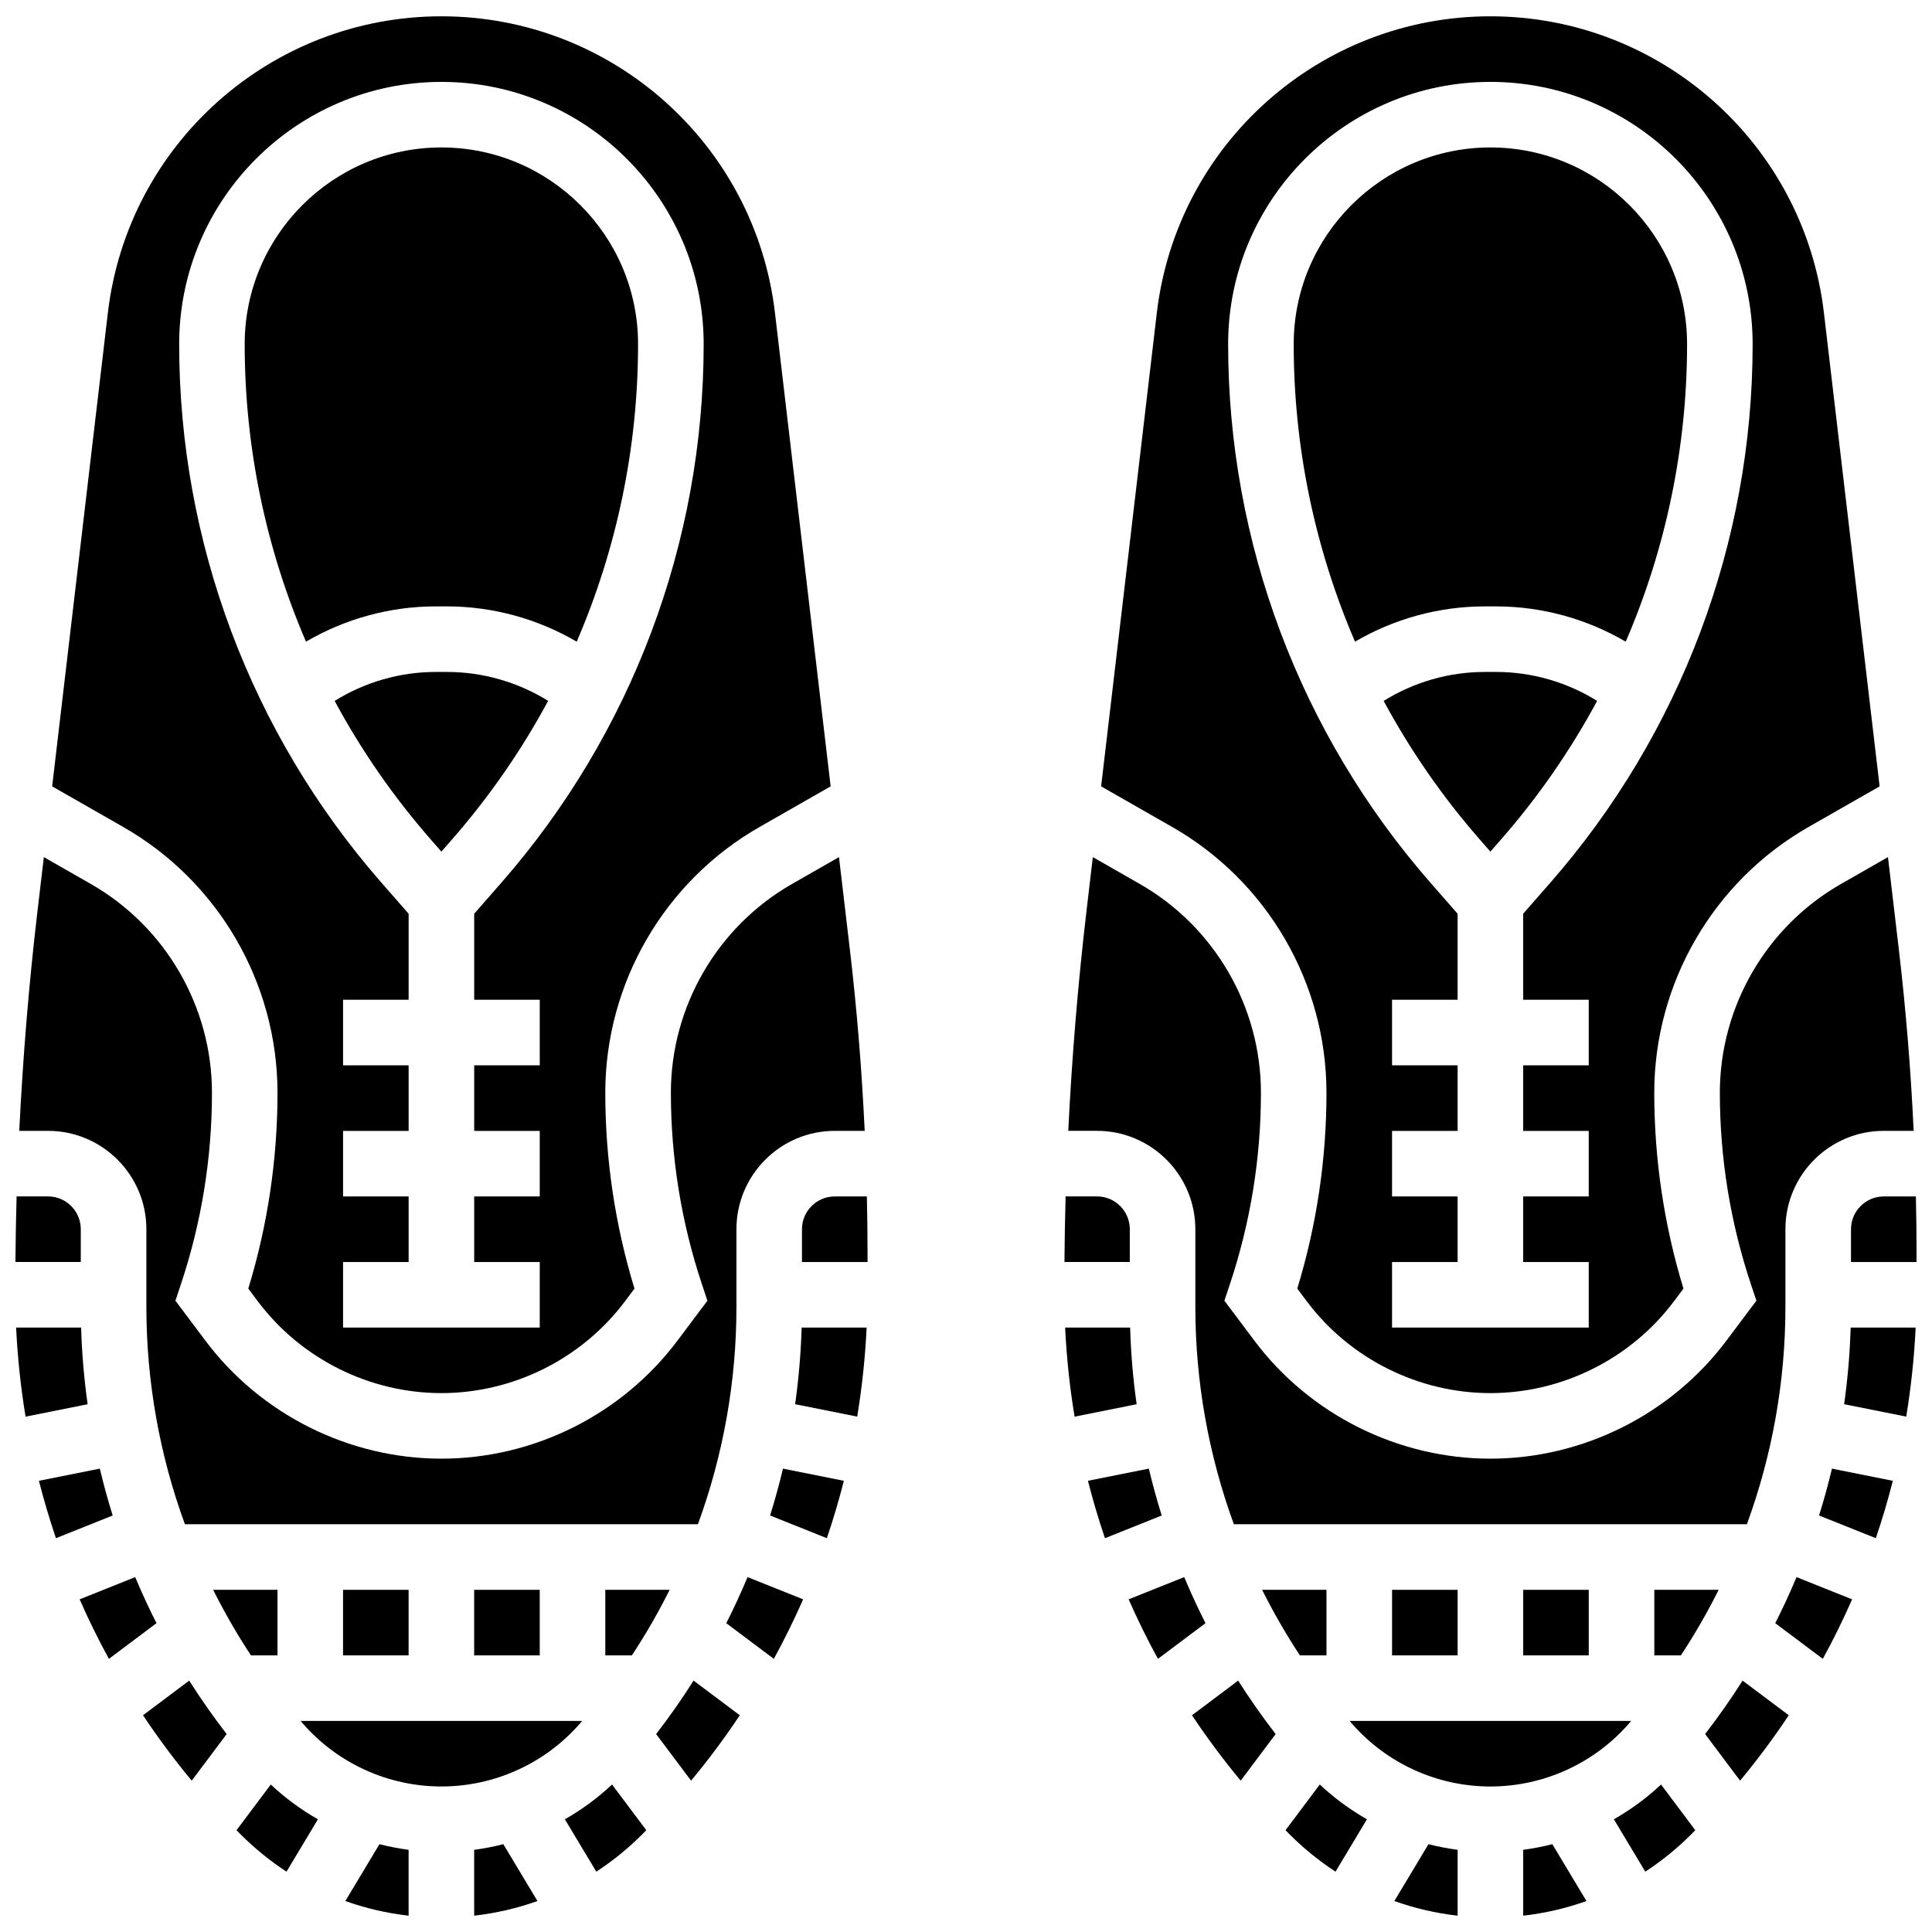 <?xml version="1.0" encoding="UTF-8"?>
<!-- Uploaded to: ICON Repo, www.iconrepo.com, Generator: ICON Repo Mixer Tools -->
<svg width="800px" height="800px" version="1.1" viewBox="144 144 512 512" xmlns="http://www.w3.org/2000/svg">
 <defs>
  <clipPath id="k">
   <path d="m235 632h18v19.902h-18z"/>
  </clipPath>
  <clipPath id="h">
   <path d="m269 632h18v19.902h-18z"/>
  </clipPath>
  <clipPath id="g">
   <path d="m148.09 495h19.906v25h-19.906z"/>
  </clipPath>
  <clipPath id="f">
   <path d="m157 148.09h208v365.91h-208z"/>
  </clipPath>
  <clipPath id="e">
   <path d="m148.09 461h17.906v18h-17.906z"/>
  </clipPath>
  <clipPath id="d">
   <path d="m634 461h17.902v18h-17.902z"/>
  </clipPath>
  <clipPath id="c">
   <path d="m632 495h19.902v25h-19.902z"/>
  </clipPath>
  <clipPath id="b">
   <path d="m435 148.09h208v365.91h-208z"/>
  </clipPath>
  <clipPath id="a">
   <path d="m427 371h224.9v177h-224.9z"/>
  </clipPath>
  <clipPath id="j">
   <path d="m547 632h18v19.902h-18z"/>
  </clipPath>
  <clipPath id="i">
   <path d="m513 632h18v19.902h-18z"/>
  </clipPath>
 </defs>
 <path d="m170.45 533.2-16.133 3.227c1.305 5.137 2.812 10.207 4.508 15.211l15.043-6.016c-1.281-4.098-2.422-8.238-3.418-12.422z"/>
 <path d="m206.68 629.02c0.375 0.379 0.738 0.766 1.117 1.141 3.738 3.738 7.809 7.019 12.129 9.848l8.328-13.879c-4.488-2.555-8.684-5.637-12.496-9.211z"/>
 <path d="m181.9 598.56c3.973 5.973 8.281 11.758 12.906 17.336l9.266-12.355c-3.539-4.578-6.856-9.305-9.934-14.16z"/>
 <path d="m317.88 603.54 9.266 12.355c4.629-5.578 8.934-11.363 12.906-17.336l-12.242-9.18c-3.074 4.856-6.391 9.582-9.93 14.16z"/>
 <path d="m297.66 600.79c0.211-0.238 0.414-0.488 0.621-0.727l-74.617-0.004c0.207 0.242 0.41 0.488 0.621 0.727 9.258 10.582 22.633 16.648 36.688 16.648 14.059 0 27.43-6.066 36.688-16.645z"/>
 <g clip-path="url(#k)">
  <path d="m235.52 647.79c5.383 1.93 11.004 3.227 16.766 3.887v-17.457c-2.613-0.348-5.191-0.844-7.727-1.492z"/>
 </g>
 <g clip-path="url(#h)">
  <path d="m269.66 634.22v17.457c5.766-0.66 11.383-1.953 16.766-3.887l-9.039-15.066c-2.535 0.652-5.113 1.148-7.727 1.496z"/>
 </g>
 <path d="m293.7 626.13 8.328 13.879c4.324-2.828 8.391-6.109 12.129-9.848 0.375-0.375 0.742-0.762 1.117-1.141l-9.074-12.102c-3.816 3.574-8.016 6.656-12.5 9.211z"/>
 <g clip-path="url(#g)">
  <path d="m165.5 495.82h-17.227c0.379 7.965 1.223 15.84 2.5 23.605l16.449-3.289c-0.945-6.711-1.52-13.492-1.723-20.316z"/>
 </g>
 <path d="m179.83 561.95-14.727 5.891c2.352 5.363 4.945 10.621 7.762 15.77l12.605-9.453c-2.027-4.004-3.906-8.074-5.641-12.207z"/>
 <path d="m260.97 369.69 2.789-3.188c9.922-11.34 18.453-23.68 25.5-36.758-8-4.981-17.309-7.672-26.797-7.672h-2.981c-9.496 0-18.797 2.695-26.793 7.68 7.043 13.078 15.574 25.414 25.496 36.754z"/>
 <g clip-path="url(#f)">
  <path d="m217.54 433.59c0 17.633-2.602 35.07-7.738 51.906l2.523 3.367c11.426 15.23 29.609 24.324 48.648 24.324s37.227-9.094 48.648-24.324l2.523-3.367c-5.137-16.836-7.738-34.273-7.738-51.906 0-29.031 15.66-56.016 40.867-70.422l18.855-10.773-14.754-125.47c-5.273-44.812-43.277-78.605-88.398-78.605s-83.121 33.793-88.395 78.605l-14.762 125.47 18.855 10.773c25.207 14.406 40.863 41.391 40.863 70.422zm43.438-267.89c38.32 0 69.5 31.176 69.5 69.5 0 52.523-19.047 103.22-53.637 142.75l-7.176 8.199v22.797h17.375v17.375h-17.375v17.375h17.375v17.375h-17.375v17.375h17.375v17.375h-52.125v-17.375h17.375v-17.375h-17.375v-17.375h17.375v-17.375h-17.375v-17.375h17.375v-22.797l-7.176-8.199c-34.586-39.531-53.633-90.227-53.633-142.75 0-38.32 31.176-69.496 69.496-69.496z"/>
 </g>
 <path d="m182.79 469.75v20.586c0 19.816 3.516 39.293 10.207 57.598l135.96 0.004c6.695-18.305 10.207-37.781 10.207-57.598v-20.59c0-14.371 11.691-26.062 26.062-26.062h7.922c-0.754-16.121-2.062-32.238-3.941-48.184l-2.867-24.359-12.438 7.109c-19.809 11.32-32.113 32.523-32.113 55.336 0 17.293 2.773 34.383 8.242 50.789l1.441 4.32-7.945 10.59c-14.688 19.582-38.07 31.273-62.547 31.273-24.48 0-47.863-11.691-62.547-31.273l-7.945-10.59 1.441-4.32c5.469-16.406 8.242-33.492 8.242-50.789 0-22.812-12.305-44.016-32.113-55.336l-12.438-7.109-1.691 14.332c-2.269 19.266-3.867 38.73-4.824 58.211h7.625c14.371 0 26.062 11.691 26.062 26.062z"/>
 <g clip-path="url(#e)">
  <path d="m165.41 469.75c0-4.789-3.898-8.688-8.688-8.688h-8.324c-0.168 5.797-0.258 11.59-0.309 17.375h17.32z"/>
 </g>
 <path d="m262.46 304.7c12.113 0 24.004 3.281 34.379 9.352 10.637-24.707 16.254-51.508 16.254-78.852 0-28.742-23.383-52.125-52.125-52.125-28.742 0-52.125 23.383-52.125 52.125 0 27.34 5.617 54.141 16.25 78.848 10.375-6.074 22.254-9.348 34.383-9.348z"/>
 <path d="m217.54 582.69v-17.375l-17.051 0.004c2.984 5.969 6.32 11.777 10.016 17.375z"/>
 <path d="m311.45 582.69c3.691-5.598 7.031-11.402 10.016-17.375h-17.055v17.375z"/>
 <path d="m234.91 565.32h17.375v17.375h-17.375z"/>
 <path d="m269.66 565.32h17.375v17.375h-17.375z"/>
 <path d="m354.72 516.13 16.449 3.289c1.277-7.766 2.121-15.645 2.5-23.605h-17.227c-0.203 6.824-0.777 13.605-1.723 20.316z"/>
 <path d="m365.22 461.07c-4.789 0-8.688 3.898-8.688 8.688v8.688h17.375v-2.648c0-4.902-0.07-9.812-0.18-14.727z"/>
 <path d="m348.08 545.62 15.043 6.016c1.699-5.004 3.207-10.074 4.508-15.211l-16.133-3.227c-0.996 4.184-2.137 8.324-3.418 12.422z"/>
 <path d="m336.47 574.16 12.605 9.453c2.816-5.148 5.41-10.406 7.762-15.77l-14.727-5.891c-1.734 4.137-3.609 8.207-5.641 12.207z"/>
 <path d="m495.53 582.69v-17.375h-17.055c2.984 5.969 6.32 11.777 10.016 17.375z"/>
 <path d="m512.91 565.32h17.375v17.375h-17.375z"/>
 <path d="m626.07 545.62 15.043 6.016c1.699-5.004 3.207-10.074 4.508-15.211l-16.133-3.227c-0.992 4.184-2.133 8.324-3.418 12.422z"/>
 <g clip-path="url(#d)">
  <path d="m651.73 461.07h-8.508c-4.789 0-8.688 3.898-8.688 8.688v8.688h17.375v-2.648c-0.004-4.898-0.074-9.812-0.18-14.727z"/>
 </g>
 <g clip-path="url(#c)">
  <path d="m632.72 516.13 16.449 3.289c1.277-7.766 2.121-15.645 2.5-23.605h-17.227c-0.203 6.824-0.781 13.605-1.723 20.316z"/>
 </g>
 <path d="m538.97 369.69 2.789-3.188c9.922-11.34 18.453-23.68 25.5-36.758-8.004-4.981-17.309-7.672-26.797-7.672h-2.981c-9.496 0-18.797 2.695-26.793 7.68 7.043 13.078 15.574 25.414 25.496 36.754z"/>
 <path d="m540.46 304.7c12.113 0 24.004 3.281 34.379 9.352 10.637-24.707 16.254-51.508 16.254-78.852 0-28.742-23.383-52.125-52.125-52.125s-52.125 23.383-52.125 52.125c0 27.34 5.617 54.141 16.25 78.848 10.375-6.074 22.254-9.348 34.383-9.348z"/>
 <g clip-path="url(#b)">
  <path d="m495.53 433.59c0 17.633-2.602 35.07-7.738 51.906l2.523 3.367c11.426 15.23 29.609 24.324 48.648 24.324 19.039 0 37.227-9.094 48.648-24.324l2.523-3.367c-5.137-16.836-7.738-34.273-7.738-51.906 0-29.031 15.66-56.016 40.867-70.422l18.855-10.773-14.758-125.47c-5.269-44.812-43.273-78.605-88.395-78.605s-83.125 33.793-88.395 78.605l-14.762 125.47 18.855 10.773c25.203 14.402 40.863 41.387 40.863 70.418zm43.438-267.89c38.32 0 69.5 31.176 69.5 69.5 0 52.523-19.047 103.22-53.637 142.75l-7.176 8.199v22.797h17.375v17.375h-17.375v17.375h17.375v17.375h-17.375v17.375h17.375v17.375h-52.125v-17.375h17.375v-17.375h-17.375v-17.375h17.375v-17.375h-17.375v-17.375h17.375v-22.797l-7.176-8.199c-34.59-39.531-53.637-90.227-53.637-142.75 0-38.32 31.18-69.496 69.5-69.496z"/>
 </g>
 <path d="m589.45 582.69c3.691-5.598 7.031-11.402 10.016-17.375h-17.055v17.375z"/>
 <path d="m547.66 565.32h17.375v17.375h-17.375z"/>
 <g clip-path="url(#a)">
  <path d="m460.78 469.75v20.586c0 19.816 3.516 39.293 10.207 57.598l135.96 0.004c6.695-18.305 10.207-37.781 10.207-57.598v-20.59c0-14.371 11.691-26.062 26.062-26.062h7.922c-0.754-16.121-2.062-32.238-3.941-48.184l-2.867-24.359-12.438 7.109c-19.809 11.32-32.113 32.523-32.113 55.336 0 17.293 2.773 34.383 8.242 50.789l1.441 4.32-7.945 10.59c-14.688 19.582-38.07 31.273-62.547 31.273-24.48 0-47.863-11.691-62.547-31.273l-7.945-10.59 1.441-4.32c5.469-16.406 8.242-33.492 8.242-50.789 0-22.812-12.305-44.016-32.113-55.336l-12.438-7.109-1.684 14.328c-2.266 19.27-3.863 38.734-4.824 58.211h7.625c14.359 0.004 26.051 11.695 26.051 26.066z"/>
 </g>
 <path d="m448.45 533.2-16.133 3.227c1.305 5.137 2.812 10.207 4.508 15.211l15.043-6.016c-1.281-4.098-2.422-8.238-3.418-12.422z"/>
 <path d="m457.83 561.95-14.727 5.891c2.352 5.363 4.945 10.621 7.762 15.77l12.605-9.453c-2.031-4.004-3.906-8.074-5.641-12.207z"/>
 <path d="m459.89 598.56c3.973 5.973 8.281 11.758 12.906 17.336l9.266-12.355c-3.539-4.578-6.856-9.305-9.934-14.16z"/>
 <path d="m484.68 629.02c0.375 0.379 0.738 0.766 1.117 1.141 3.738 3.738 7.809 7.019 12.129 9.848l8.328-13.879c-4.488-2.555-8.684-5.637-12.496-9.211z"/>
 <path d="m443.5 495.82h-17.227c0.379 7.965 1.223 15.84 2.5 23.605l16.449-3.289c-0.949-6.711-1.523-13.492-1.723-20.316z"/>
 <path d="m443.41 469.75c0-4.789-3.898-8.688-8.688-8.688h-8.324c-0.168 5.797-0.258 11.59-0.309 17.375h17.32z"/>
 <g clip-path="url(#j)">
  <path d="m547.66 634.22v17.457c5.766-0.66 11.383-1.953 16.766-3.887l-9.039-15.066c-2.535 0.652-5.113 1.148-7.727 1.496z"/>
 </g>
 <g clip-path="url(#i)">
  <path d="m513.52 647.79c5.383 1.93 11.004 3.227 16.766 3.887v-17.457c-2.613-0.348-5.191-0.844-7.727-1.492z"/>
 </g>
 <path d="m571.69 626.13 8.328 13.879c4.324-2.828 8.391-6.109 12.129-9.848 0.375-0.375 0.742-0.762 1.117-1.141l-9.074-12.102c-3.812 3.574-8.012 6.656-12.5 9.211z"/>
 <path d="m595.87 603.54 9.266 12.355c4.629-5.578 8.934-11.363 12.906-17.336l-12.242-9.18c-3.078 4.856-6.391 9.582-9.93 14.16z"/>
 <path d="m614.46 574.16 12.605 9.453c2.816-5.148 5.41-10.406 7.762-15.77l-14.727-5.891c-1.73 4.137-3.606 8.207-5.641 12.207z"/>
 <path d="m575.66 600.79c0.211-0.238 0.414-0.488 0.621-0.727h-74.617c0.207 0.242 0.41 0.488 0.621 0.727 9.258 10.578 22.629 16.648 36.688 16.648 14.059-0.004 27.43-6.07 36.688-16.648z"/>
</svg>